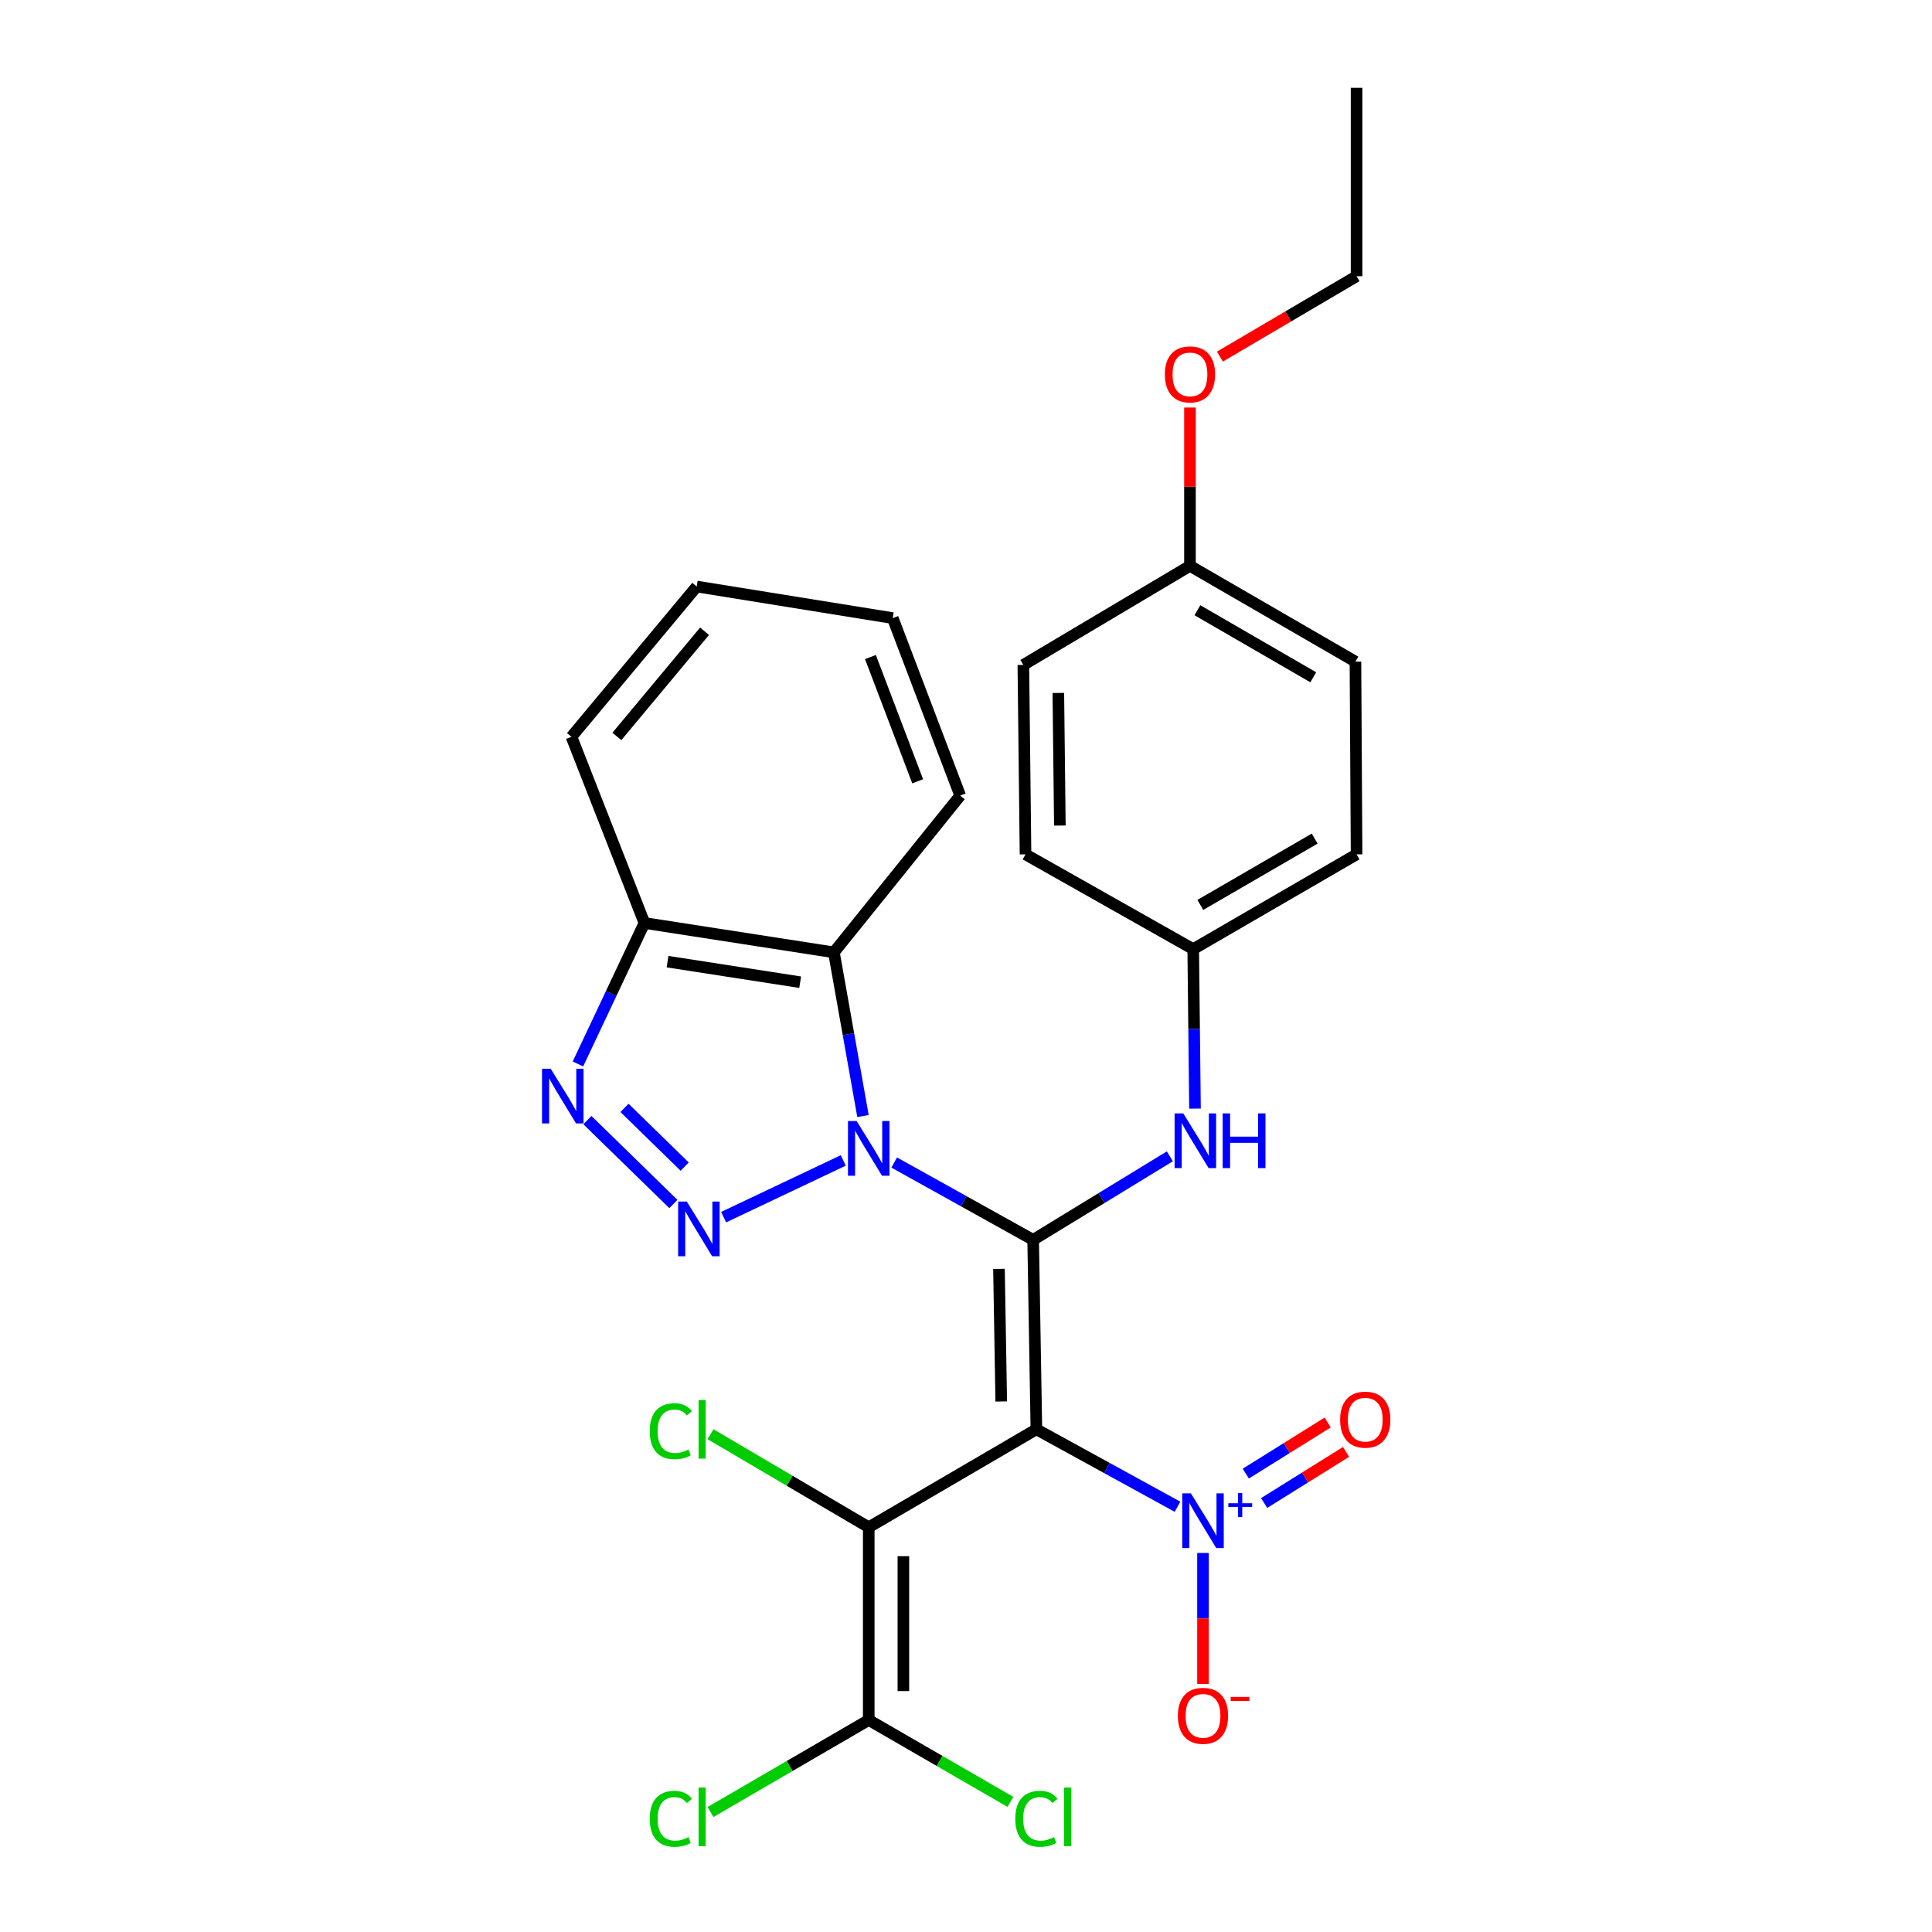 <?xml version='1.0' encoding='iso-8859-1'?>
<svg version='1.1' baseProfile='full'
              xmlns='http://www.w3.org/2000/svg'
                      xmlns:rdkit='http://www.rdkit.org/xml'
                      xmlns:xlink='http://www.w3.org/1999/xlink'
                  xml:space='preserve'
width='1000px' height='1000px' viewBox='0 0 1000 1000'>
<!-- END OF HEADER -->
<rect style='opacity:1.0;fill:#FFFFFF;stroke:none' width='1000' height='1000' x='0' y='0'> </rect>
<path class='bond-0' d='M 534.757,641.744 L 498.792,621.731' style='fill:none;fill-rule:evenodd;stroke:#000000;stroke-width:6px;stroke-linecap:butt;stroke-linejoin:miter;stroke-opacity:1' />
<path class='bond-0' d='M 498.792,621.731 L 462.828,601.719' style='fill:none;fill-rule:evenodd;stroke:#0000FF;stroke-width:6px;stroke-linecap:butt;stroke-linejoin:miter;stroke-opacity:1' />
<path class='bond-1' d='M 534.757,641.744 L 536.431,739.805' style='fill:none;fill-rule:evenodd;stroke:#000000;stroke-width:6px;stroke-linecap:butt;stroke-linejoin:miter;stroke-opacity:1' />
<path class='bond-1' d='M 517.069,656.759 L 518.241,725.402' style='fill:none;fill-rule:evenodd;stroke:#000000;stroke-width:6px;stroke-linecap:butt;stroke-linejoin:miter;stroke-opacity:1' />
<path class='bond-8' d='M 534.757,641.744 L 570.135,620.129' style='fill:none;fill-rule:evenodd;stroke:#000000;stroke-width:6px;stroke-linecap:butt;stroke-linejoin:miter;stroke-opacity:1' />
<path class='bond-8' d='M 570.135,620.129 L 605.514,598.515' style='fill:none;fill-rule:evenodd;stroke:#0000FF;stroke-width:6px;stroke-linecap:butt;stroke-linejoin:miter;stroke-opacity:1' />
<path class='bond-2' d='M 436.481,600.634 L 374.548,629.999' style='fill:none;fill-rule:evenodd;stroke:#0000FF;stroke-width:6px;stroke-linecap:butt;stroke-linejoin:miter;stroke-opacity:1' />
<path class='bond-6' d='M 446.679,577.652 L 439.151,535.295' style='fill:none;fill-rule:evenodd;stroke:#0000FF;stroke-width:6px;stroke-linecap:butt;stroke-linejoin:miter;stroke-opacity:1' />
<path class='bond-6' d='M 439.151,535.295 L 431.622,492.938' style='fill:none;fill-rule:evenodd;stroke:#000000;stroke-width:6px;stroke-linecap:butt;stroke-linejoin:miter;stroke-opacity:1' />
<path class='bond-3' d='M 536.431,739.805 L 449.654,790.509' style='fill:none;fill-rule:evenodd;stroke:#000000;stroke-width:6px;stroke-linecap:butt;stroke-linejoin:miter;stroke-opacity:1' />
<path class='bond-4' d='M 536.431,739.805 L 572.951,759.846' style='fill:none;fill-rule:evenodd;stroke:#000000;stroke-width:6px;stroke-linecap:butt;stroke-linejoin:miter;stroke-opacity:1' />
<path class='bond-4' d='M 572.951,759.846 L 609.471,779.887' style='fill:none;fill-rule:evenodd;stroke:#0000FF;stroke-width:6px;stroke-linecap:butt;stroke-linejoin:miter;stroke-opacity:1' />
<path class='bond-5' d='M 348.539,623.191 L 304.038,579.767' style='fill:none;fill-rule:evenodd;stroke:#0000FF;stroke-width:6px;stroke-linecap:butt;stroke-linejoin:miter;stroke-opacity:1' />
<path class='bond-5' d='M 354.394,603.836 L 323.244,573.44' style='fill:none;fill-rule:evenodd;stroke:#0000FF;stroke-width:6px;stroke-linecap:butt;stroke-linejoin:miter;stroke-opacity:1' />
<path class='bond-7' d='M 449.654,790.509 L 449.654,890.265' style='fill:none;fill-rule:evenodd;stroke:#000000;stroke-width:6px;stroke-linecap:butt;stroke-linejoin:miter;stroke-opacity:1' />
<path class='bond-7' d='M 467.595,805.473 L 467.595,875.301' style='fill:none;fill-rule:evenodd;stroke:#000000;stroke-width:6px;stroke-linecap:butt;stroke-linejoin:miter;stroke-opacity:1' />
<path class='bond-12' d='M 449.654,790.509 L 408.709,766.433' style='fill:none;fill-rule:evenodd;stroke:#000000;stroke-width:6px;stroke-linecap:butt;stroke-linejoin:miter;stroke-opacity:1' />
<path class='bond-12' d='M 408.709,766.433 L 367.765,742.357' style='fill:none;fill-rule:evenodd;stroke:#00CC00;stroke-width:6px;stroke-linecap:butt;stroke-linejoin:miter;stroke-opacity:1' />
<path class='bond-10' d='M 622.67,803.813 L 622.67,837.705' style='fill:none;fill-rule:evenodd;stroke:#0000FF;stroke-width:6px;stroke-linecap:butt;stroke-linejoin:miter;stroke-opacity:1' />
<path class='bond-10' d='M 622.67,837.705 L 622.67,871.597' style='fill:none;fill-rule:evenodd;stroke:#FF0000;stroke-width:6px;stroke-linecap:butt;stroke-linejoin:miter;stroke-opacity:1' />
<path class='bond-11' d='M 654.317,777.958 L 675.515,764.73' style='fill:none;fill-rule:evenodd;stroke:#0000FF;stroke-width:6px;stroke-linecap:butt;stroke-linejoin:miter;stroke-opacity:1' />
<path class='bond-11' d='M 675.515,764.73 L 696.714,751.503' style='fill:none;fill-rule:evenodd;stroke:#FF0000;stroke-width:6px;stroke-linecap:butt;stroke-linejoin:miter;stroke-opacity:1' />
<path class='bond-11' d='M 644.819,762.736 L 666.018,749.509' style='fill:none;fill-rule:evenodd;stroke:#0000FF;stroke-width:6px;stroke-linecap:butt;stroke-linejoin:miter;stroke-opacity:1' />
<path class='bond-11' d='M 666.018,749.509 L 687.216,736.282' style='fill:none;fill-rule:evenodd;stroke:#FF0000;stroke-width:6px;stroke-linecap:butt;stroke-linejoin:miter;stroke-opacity:1' />
<path class='bond-28' d='M 299.146,550.699 L 316.354,514.218' style='fill:none;fill-rule:evenodd;stroke:#0000FF;stroke-width:6px;stroke-linecap:butt;stroke-linejoin:miter;stroke-opacity:1' />
<path class='bond-28' d='M 316.354,514.218 L 333.561,477.738' style='fill:none;fill-rule:evenodd;stroke:#000000;stroke-width:6px;stroke-linecap:butt;stroke-linejoin:miter;stroke-opacity:1' />
<path class='bond-9' d='M 431.622,492.938 L 333.561,477.738' style='fill:none;fill-rule:evenodd;stroke:#000000;stroke-width:6px;stroke-linecap:butt;stroke-linejoin:miter;stroke-opacity:1' />
<path class='bond-9' d='M 414.165,508.388 L 345.522,497.747' style='fill:none;fill-rule:evenodd;stroke:#000000;stroke-width:6px;stroke-linecap:butt;stroke-linejoin:miter;stroke-opacity:1' />
<path class='bond-17' d='M 431.622,492.938 L 496.999,411.802' style='fill:none;fill-rule:evenodd;stroke:#000000;stroke-width:6px;stroke-linecap:butt;stroke-linejoin:miter;stroke-opacity:1' />
<path class='bond-14' d='M 449.654,890.265 L 486.329,911.463' style='fill:none;fill-rule:evenodd;stroke:#000000;stroke-width:6px;stroke-linecap:butt;stroke-linejoin:miter;stroke-opacity:1' />
<path class='bond-14' d='M 486.329,911.463 L 523.005,932.662' style='fill:none;fill-rule:evenodd;stroke:#00CC00;stroke-width:6px;stroke-linecap:butt;stroke-linejoin:miter;stroke-opacity:1' />
<path class='bond-15' d='M 449.654,890.265 L 408.706,914.083' style='fill:none;fill-rule:evenodd;stroke:#000000;stroke-width:6px;stroke-linecap:butt;stroke-linejoin:miter;stroke-opacity:1' />
<path class='bond-15' d='M 408.706,914.083 L 367.758,937.901' style='fill:none;fill-rule:evenodd;stroke:#00CC00;stroke-width:6px;stroke-linecap:butt;stroke-linejoin:miter;stroke-opacity:1' />
<path class='bond-13' d='M 618.528,573.811 L 618.067,532.537' style='fill:none;fill-rule:evenodd;stroke:#0000FF;stroke-width:6px;stroke-linecap:butt;stroke-linejoin:miter;stroke-opacity:1' />
<path class='bond-13' d='M 618.067,532.537 L 617.607,491.263' style='fill:none;fill-rule:evenodd;stroke:#000000;stroke-width:6px;stroke-linecap:butt;stroke-linejoin:miter;stroke-opacity:1' />
<path class='bond-23' d='M 333.561,477.738 L 295.784,381.361' style='fill:none;fill-rule:evenodd;stroke:#000000;stroke-width:6px;stroke-linecap:butt;stroke-linejoin:miter;stroke-opacity:1' />
<path class='bond-18' d='M 617.607,491.263 L 530.809,442.223' style='fill:none;fill-rule:evenodd;stroke:#000000;stroke-width:6px;stroke-linecap:butt;stroke-linejoin:miter;stroke-opacity:1' />
<path class='bond-19' d='M 617.607,491.263 L 702.162,442.223' style='fill:none;fill-rule:evenodd;stroke:#000000;stroke-width:6px;stroke-linecap:butt;stroke-linejoin:miter;stroke-opacity:1' />
<path class='bond-19' d='M 621.289,468.387 L 680.477,434.059' style='fill:none;fill-rule:evenodd;stroke:#000000;stroke-width:6px;stroke-linecap:butt;stroke-linejoin:miter;stroke-opacity:1' />
<path class='bond-16' d='M 615.922,292.889 L 701.574,342.468' style='fill:none;fill-rule:evenodd;stroke:#000000;stroke-width:6px;stroke-linecap:butt;stroke-linejoin:miter;stroke-opacity:1' />
<path class='bond-16' d='M 619.782,315.854 L 679.738,350.559' style='fill:none;fill-rule:evenodd;stroke:#000000;stroke-width:6px;stroke-linecap:butt;stroke-linejoin:miter;stroke-opacity:1' />
<path class='bond-22' d='M 615.922,292.889 L 615.922,251.915' style='fill:none;fill-rule:evenodd;stroke:#000000;stroke-width:6px;stroke-linecap:butt;stroke-linejoin:miter;stroke-opacity:1' />
<path class='bond-22' d='M 615.922,251.915 L 615.922,210.942' style='fill:none;fill-rule:evenodd;stroke:#FF0000;stroke-width:6px;stroke-linecap:butt;stroke-linejoin:miter;stroke-opacity:1' />
<path class='bond-29' d='M 615.922,292.889 L 529.683,344.162' style='fill:none;fill-rule:evenodd;stroke:#000000;stroke-width:6px;stroke-linecap:butt;stroke-linejoin:miter;stroke-opacity:1' />
<path class='bond-25' d='M 496.999,411.802 L 462.073,319.931' style='fill:none;fill-rule:evenodd;stroke:#000000;stroke-width:6px;stroke-linecap:butt;stroke-linejoin:miter;stroke-opacity:1' />
<path class='bond-25' d='M 474.99,404.397 L 450.541,340.087' style='fill:none;fill-rule:evenodd;stroke:#000000;stroke-width:6px;stroke-linecap:butt;stroke-linejoin:miter;stroke-opacity:1' />
<path class='bond-20' d='M 530.809,442.223 L 529.683,344.162' style='fill:none;fill-rule:evenodd;stroke:#000000;stroke-width:6px;stroke-linecap:butt;stroke-linejoin:miter;stroke-opacity:1' />
<path class='bond-20' d='M 548.581,427.308 L 547.792,358.665' style='fill:none;fill-rule:evenodd;stroke:#000000;stroke-width:6px;stroke-linecap:butt;stroke-linejoin:miter;stroke-opacity:1' />
<path class='bond-21' d='M 702.162,442.223 L 701.574,342.468' style='fill:none;fill-rule:evenodd;stroke:#000000;stroke-width:6px;stroke-linecap:butt;stroke-linejoin:miter;stroke-opacity:1' />
<path class='bond-24' d='M 631.424,184.582 L 666.793,163.775' style='fill:none;fill-rule:evenodd;stroke:#FF0000;stroke-width:6px;stroke-linecap:butt;stroke-linejoin:miter;stroke-opacity:1' />
<path class='bond-24' d='M 666.793,163.775 L 702.162,142.967' style='fill:none;fill-rule:evenodd;stroke:#000000;stroke-width:6px;stroke-linecap:butt;stroke-linejoin:miter;stroke-opacity:1' />
<path class='bond-30' d='M 295.784,381.361 L 360.613,303.584' style='fill:none;fill-rule:evenodd;stroke:#000000;stroke-width:6px;stroke-linecap:butt;stroke-linejoin:miter;stroke-opacity:1' />
<path class='bond-30' d='M 319.29,381.182 L 364.671,326.738' style='fill:none;fill-rule:evenodd;stroke:#000000;stroke-width:6px;stroke-linecap:butt;stroke-linejoin:miter;stroke-opacity:1' />
<path class='bond-26' d='M 702.162,142.967 L 702.162,45.455' style='fill:none;fill-rule:evenodd;stroke:#000000;stroke-width:6px;stroke-linecap:butt;stroke-linejoin:miter;stroke-opacity:1' />
<path class='bond-27' d='M 462.073,319.931 L 360.613,303.584' style='fill:none;fill-rule:evenodd;stroke:#000000;stroke-width:6px;stroke-linecap:butt;stroke-linejoin:miter;stroke-opacity:1' />
<path  class='atom-1' d='M 443.394 580.228
L 452.674 595.228
Q 453.594 596.708, 455.074 599.388
Q 456.554 602.068, 456.634 602.228
L 456.634 580.228
L 460.394 580.228
L 460.394 608.548
L 456.514 608.548
L 446.554 592.148
Q 445.394 590.228, 444.154 588.028
Q 442.954 585.828, 442.594 585.148
L 442.594 608.548
L 438.914 608.548
L 438.914 580.228
L 443.394 580.228
' fill='#0000FF'/>
<path  class='atom-3' d='M 355.48 621.912
L 364.76 636.912
Q 365.68 638.392, 367.16 641.072
Q 368.64 643.752, 368.72 643.912
L 368.72 621.912
L 372.48 621.912
L 372.48 650.232
L 368.6 650.232
L 358.64 633.832
Q 357.48 631.912, 356.24 629.712
Q 355.04 627.512, 354.68 626.832
L 354.68 650.232
L 351 650.232
L 351 621.912
L 355.48 621.912
' fill='#0000FF'/>
<path  class='atom-5' d='M 616.41 772.97
L 625.69 787.97
Q 626.61 789.45, 628.09 792.13
Q 629.57 794.81, 629.65 794.97
L 629.65 772.97
L 633.41 772.97
L 633.41 801.29
L 629.53 801.29
L 619.57 784.89
Q 618.41 782.97, 617.17 780.77
Q 615.97 778.57, 615.61 777.89
L 615.61 801.29
L 611.93 801.29
L 611.93 772.97
L 616.41 772.97
' fill='#0000FF'/>
<path  class='atom-5' d='M 635.786 778.075
L 640.776 778.075
L 640.776 772.822
L 642.994 772.822
L 642.994 778.075
L 648.115 778.075
L 648.115 779.976
L 642.994 779.976
L 642.994 785.256
L 640.776 785.256
L 640.776 779.976
L 635.786 779.976
L 635.786 778.075
' fill='#0000FF'/>
<path  class='atom-6' d='M 285.039 553.176
L 294.319 568.176
Q 295.239 569.656, 296.719 572.336
Q 298.199 575.016, 298.279 575.176
L 298.279 553.176
L 302.039 553.176
L 302.039 581.496
L 298.159 581.496
L 288.199 565.096
Q 287.039 563.176, 285.799 560.976
Q 284.599 558.776, 284.239 558.096
L 284.239 581.496
L 280.559 581.496
L 280.559 553.176
L 285.039 553.176
' fill='#0000FF'/>
<path  class='atom-9' d='M 612.453 576.291
L 621.733 591.291
Q 622.653 592.771, 624.133 595.451
Q 625.613 598.131, 625.693 598.291
L 625.693 576.291
L 629.453 576.291
L 629.453 604.611
L 625.573 604.611
L 615.613 588.211
Q 614.453 586.291, 613.213 584.091
Q 612.013 581.891, 611.653 581.211
L 611.653 604.611
L 607.973 604.611
L 607.973 576.291
L 612.453 576.291
' fill='#0000FF'/>
<path  class='atom-9' d='M 632.853 576.291
L 636.693 576.291
L 636.693 588.331
L 651.173 588.331
L 651.173 576.291
L 655.013 576.291
L 655.013 604.611
L 651.173 604.611
L 651.173 591.531
L 636.693 591.531
L 636.693 604.611
L 632.853 604.611
L 632.853 576.291
' fill='#0000FF'/>
<path  class='atom-11' d='M 609.67 888.102
Q 609.67 881.302, 613.03 877.502
Q 616.39 873.702, 622.67 873.702
Q 628.95 873.702, 632.31 877.502
Q 635.67 881.302, 635.67 888.102
Q 635.67 894.982, 632.27 898.902
Q 628.87 902.782, 622.67 902.782
Q 616.43 902.782, 613.03 898.902
Q 609.67 895.022, 609.67 888.102
M 622.67 899.582
Q 626.99 899.582, 629.31 896.702
Q 631.67 893.782, 631.67 888.102
Q 631.67 882.542, 629.31 879.742
Q 626.99 876.902, 622.67 876.902
Q 618.35 876.902, 615.99 879.702
Q 613.67 882.502, 613.67 888.102
Q 613.67 893.822, 615.99 896.702
Q 618.35 899.582, 622.67 899.582
' fill='#FF0000'/>
<path  class='atom-11' d='M 636.99 878.324
L 646.679 878.324
L 646.679 880.436
L 636.99 880.436
L 636.99 878.324
' fill='#FF0000'/>
<path  class='atom-12' d='M 693.647 734.811
Q 693.647 728.011, 697.007 724.211
Q 700.367 720.411, 706.647 720.411
Q 712.927 720.411, 716.287 724.211
Q 719.647 728.011, 719.647 734.811
Q 719.647 741.691, 716.247 745.611
Q 712.847 749.491, 706.647 749.491
Q 700.407 749.491, 697.007 745.611
Q 693.647 741.731, 693.647 734.811
M 706.647 746.291
Q 710.967 746.291, 713.287 743.411
Q 715.647 740.491, 715.647 734.811
Q 715.647 729.251, 713.287 726.451
Q 710.967 723.611, 706.647 723.611
Q 702.327 723.611, 699.967 726.411
Q 697.647 729.211, 697.647 734.811
Q 697.647 740.531, 699.967 743.411
Q 702.327 746.291, 706.647 746.291
' fill='#FF0000'/>
<path  class='atom-13' d='M 336.304 740.785
Q 336.304 733.745, 339.584 730.065
Q 342.904 726.345, 349.184 726.345
Q 355.024 726.345, 358.144 730.465
L 355.504 732.625
Q 353.224 729.625, 349.184 729.625
Q 344.904 729.625, 342.624 732.505
Q 340.384 735.345, 340.384 740.785
Q 340.384 746.385, 342.704 749.265
Q 345.064 752.145, 349.624 752.145
Q 352.744 752.145, 356.384 750.265
L 357.504 753.265
Q 356.024 754.225, 353.784 754.785
Q 351.544 755.345, 349.064 755.345
Q 342.904 755.345, 339.584 751.585
Q 336.304 747.825, 336.304 740.785
' fill='#00CC00'/>
<path  class='atom-13' d='M 361.584 724.625
L 365.264 724.625
L 365.264 754.985
L 361.584 754.985
L 361.584 724.625
' fill='#00CC00'/>
<path  class='atom-15' d='M 525.511 941.402
Q 525.511 934.362, 528.791 930.682
Q 532.111 926.962, 538.391 926.962
Q 544.231 926.962, 547.351 931.082
L 544.711 933.242
Q 542.431 930.242, 538.391 930.242
Q 534.111 930.242, 531.831 933.122
Q 529.591 935.962, 529.591 941.402
Q 529.591 947.002, 531.911 949.882
Q 534.271 952.762, 538.831 952.762
Q 541.951 952.762, 545.591 950.882
L 546.711 953.882
Q 545.231 954.842, 542.991 955.402
Q 540.751 955.962, 538.271 955.962
Q 532.111 955.962, 528.791 952.202
Q 525.511 948.442, 525.511 941.402
' fill='#00CC00'/>
<path  class='atom-15' d='M 550.791 925.242
L 554.471 925.242
L 554.471 955.602
L 550.791 955.602
L 550.791 925.242
' fill='#00CC00'/>
<path  class='atom-16' d='M 336.304 941.402
Q 336.304 934.362, 339.584 930.682
Q 342.904 926.962, 349.184 926.962
Q 355.024 926.962, 358.144 931.082
L 355.504 933.242
Q 353.224 930.242, 349.184 930.242
Q 344.904 930.242, 342.624 933.122
Q 340.384 935.962, 340.384 941.402
Q 340.384 947.002, 342.704 949.882
Q 345.064 952.762, 349.624 952.762
Q 352.744 952.762, 356.384 950.882
L 357.504 953.882
Q 356.024 954.842, 353.784 955.402
Q 351.544 955.962, 349.064 955.962
Q 342.904 955.962, 339.584 952.202
Q 336.304 948.442, 336.304 941.402
' fill='#00CC00'/>
<path  class='atom-16' d='M 361.584 925.242
L 365.264 925.242
L 365.264 955.602
L 361.584 955.602
L 361.584 925.242
' fill='#00CC00'/>
<path  class='atom-23' d='M 602.922 193.782
Q 602.922 186.982, 606.282 183.182
Q 609.642 179.382, 615.922 179.382
Q 622.202 179.382, 625.562 183.182
Q 628.922 186.982, 628.922 193.782
Q 628.922 200.662, 625.522 204.582
Q 622.122 208.462, 615.922 208.462
Q 609.682 208.462, 606.282 204.582
Q 602.922 200.702, 602.922 193.782
M 615.922 205.262
Q 620.242 205.262, 622.562 202.382
Q 624.922 199.462, 624.922 193.782
Q 624.922 188.222, 622.562 185.422
Q 620.242 182.582, 615.922 182.582
Q 611.602 182.582, 609.242 185.382
Q 606.922 188.182, 606.922 193.782
Q 606.922 199.502, 609.242 202.382
Q 611.602 205.262, 615.922 205.262
' fill='#FF0000'/>
</svg>
